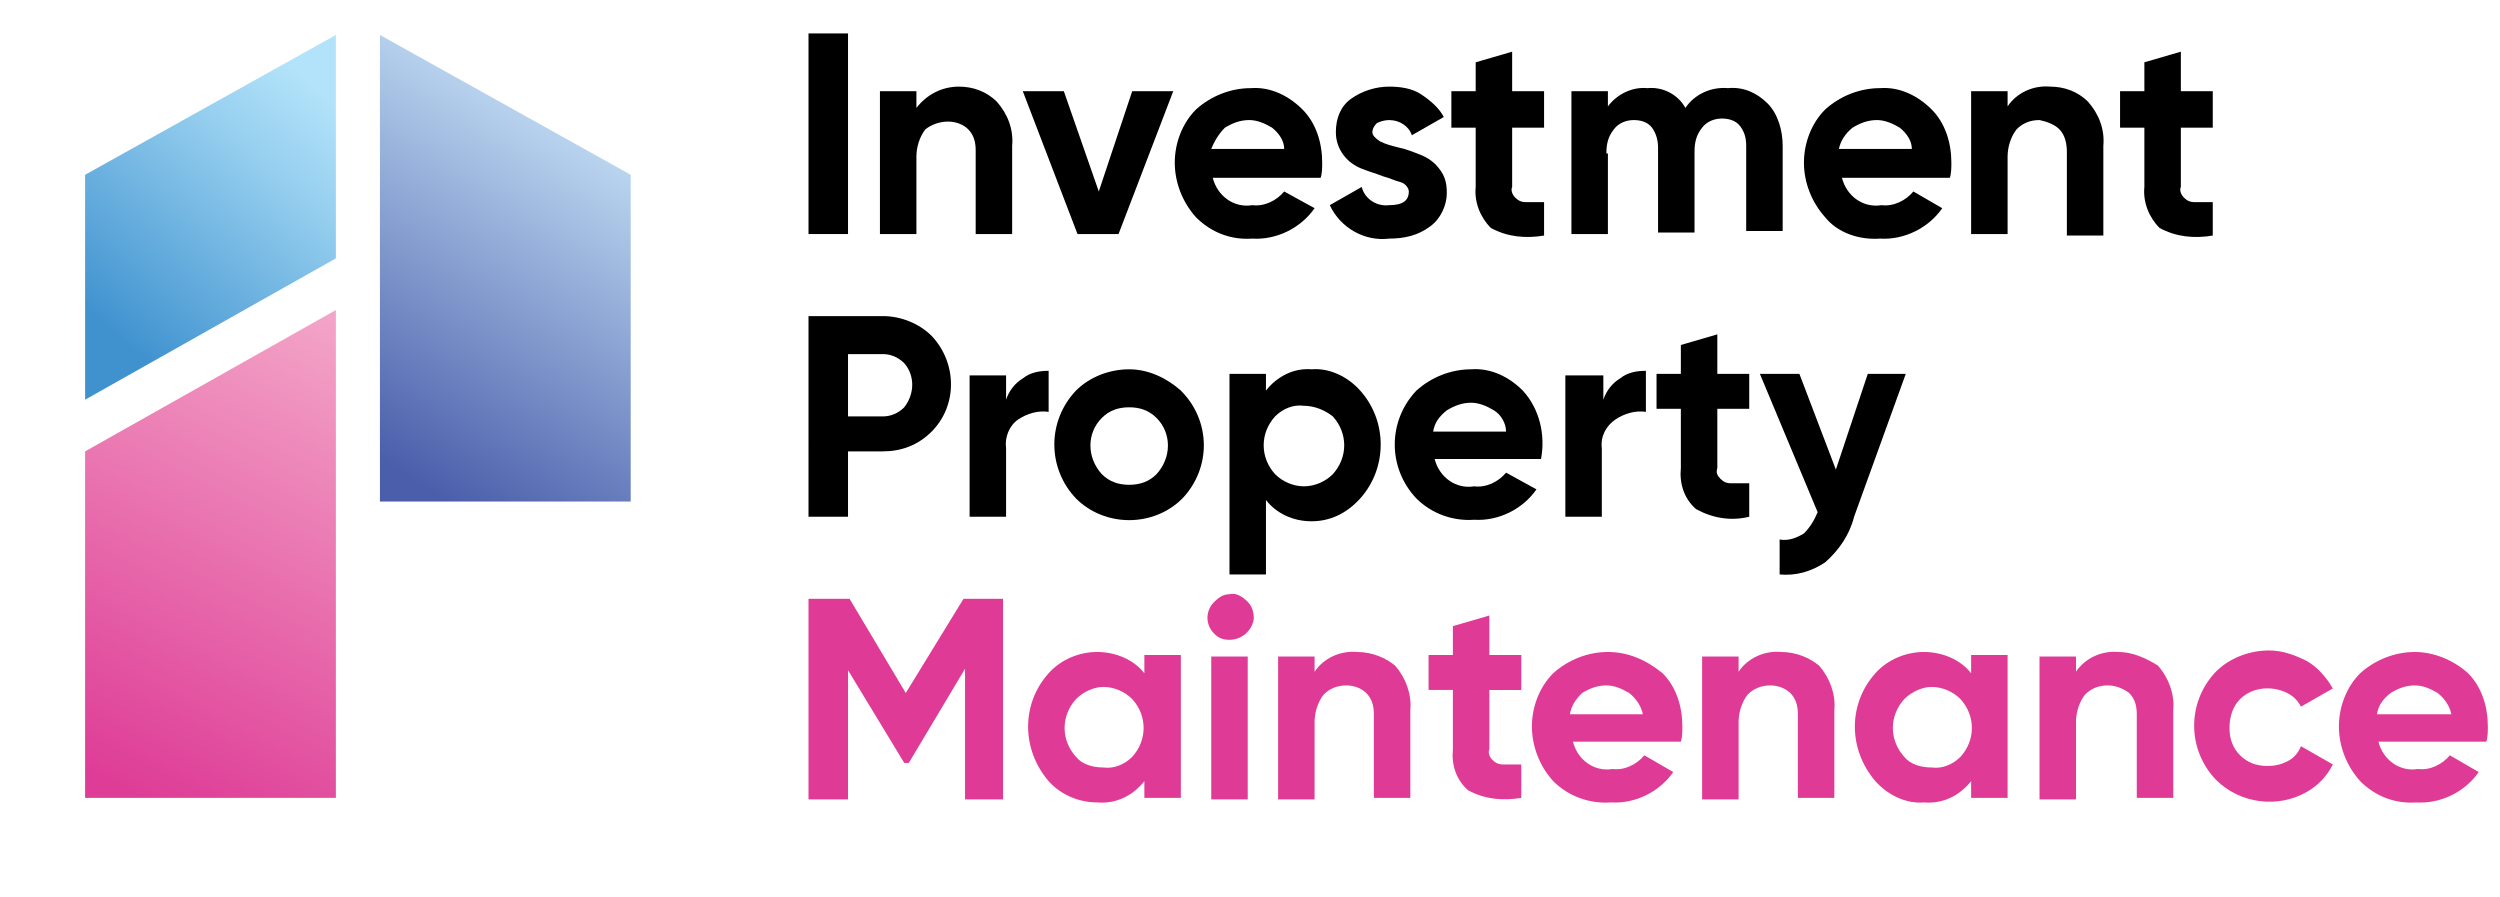 <?xml version="1.0" encoding="utf-8"?>
<!-- Generator: Adobe Illustrator 24.1.0, SVG Export Plug-In . SVG Version: 6.00 Build 0)  -->
<svg version="1.0" id="Layer_1" xmlns="http://www.w3.org/2000/svg" xmlns:xlink="http://www.w3.org/1999/xlink" x="0px" y="0px"
	 viewBox="0 0 164.5 59" style="enable-background:new 0 0 164.5 59;" xml:space="preserve">
<style type="text/css">
	.st0{fill:url(#SVGID_1_);}
	.st1{fill:url(#SVGID_2_);}
	.st2{fill:url(#SVGID_3_);}
	.st3{fill:none;}
	.st4{fill:#000000;}
	.st5{fill:#DF3A95;}
</style>
<linearGradient id="SVGID_1_" gradientUnits="userSpaceOnUse" x1="27.104" y1="46.818" x2="3.394" y2="0.548" gradientTransform="matrix(1 0 0 -1 0 62)">
	<stop  offset="0" style="stop-color:#F8BBD2"/>
	<stop  offset="0.8" style="stop-color:#DE3C96"/>
</linearGradient>
<polygon class="st0" points="5.6,52.5 22.1,52.5 22.1,20.4 5.6,29.7 "/>
<linearGradient id="SVGID_2_" gradientUnits="userSpaceOnUse" x1="38.61" y1="52.79" x2="25.22" y2="31.67" gradientTransform="matrix(1 0 0 -1 0 62)">
	<stop  offset="0" style="stop-color:#BBD6F0"/>
	<stop  offset="1" style="stop-color:#4B5EAB"/>
</linearGradient>
<polygon class="st1" points="25,33 41.5,33 41.5,11.5 25,2.3 "/>
<linearGradient id="SVGID_3_" gradientUnits="userSpaceOnUse" x1="20.991" y1="56.169" x2="6.572" y2="39.179" gradientTransform="matrix(1 0 0 -1 0 62)">
	<stop  offset="0" style="stop-color:#B3E3FA"/>
	<stop  offset="0.27" style="stop-color:#96CFEF"/>
	<stop  offset="0.85" style="stop-color:#4C9BD4"/>
	<stop  offset="0.94" style="stop-color:#4092CF"/>
</linearGradient>
<polygon class="st2" points="5.6,26.3 22.1,17 22.1,2.3 5.6,11.5 "/>
<path class="st3" d="M88.4,29.3c0-0.7-0.2-1.4-0.7-1.9c-0.5-0.5-1.2-0.8-1.9-0.7c-0.7,0-1.4,0.2-1.9,0.7c-1,1.1-1,2.7,0,3.8
	c0.5,0.5,1.2,0.8,1.9,0.8c0.7,0,1.4-0.3,1.9-0.7C88.2,30.7,88.4,30,88.4,29.3z"/>
<path class="st3" d="M98.3,27c-0.4-0.3-0.9-0.5-1.5-0.5c-0.6,0-1.1,0.2-1.6,0.5c-0.4,0.4-0.7,0.8-0.8,1.4h4.8
	C99,27.9,98.7,27.3,98.3,27z"/>
<path class="st3" d="M74.3,26.7c-0.7,0-1.3,0.2-1.8,0.7c-1,1.1-1,2.7,0,3.7c0.5,0.5,1.1,0.7,1.8,0.7c0.7,0,1.3-0.2,1.8-0.7
	c1-1.1,1-2.7,0-3.7C75.7,27,75,26.7,74.3,26.7z"/>
<path class="st3" d="M72.7,45.2c-0.7,0-1.4,0.3-1.8,0.8c-1,1.1-1,2.7,0,3.8c0.5,0.5,1.2,0.8,1.8,0.7c0.7,0,1.4-0.2,1.9-0.7
	c1-1.1,1-2.7,0-3.8C74,45.5,73.4,45.2,72.7,45.2z"/>
<path class="st3" d="M105.8,45.1c-0.6,0-1.1,0.2-1.6,0.5c-0.4,0.4-0.7,0.8-0.8,1.4h4.8c-0.1-0.6-0.4-1.1-0.9-1.4
	C106.8,45.3,106.3,45.1,105.8,45.1z"/>
<path class="st3" d="M158.9,45.1c-0.6,0-1.1,0.2-1.6,0.5c-0.4,0.4-0.7,0.8-0.9,1.4h4.8c-0.1-0.6-0.4-1.1-0.9-1.4
	C159.9,45.3,159.4,45.1,158.9,45.1z"/>
<path class="st3" d="M124.9,8.4c-0.4-0.3-0.9-0.5-1.5-0.5c-0.6,0-1.1,0.2-1.6,0.5c-0.4,0.4-0.7,0.8-0.8,1.4h4.8
	C125.7,9.3,125.4,8.8,124.9,8.4z"/>
<path class="st3" d="M59.5,26.7c0.7-0.8,0.7-2,0-2.9c-0.4-0.4-0.9-0.6-1.4-0.6h-2.3v4h2.3C58.6,27.3,59.1,27.1,59.5,26.7z"/>
<path class="st3" d="M127.1,45.2c-0.7,0-1.4,0.2-1.8,0.8c-1,1.1-1,2.7,0,3.8c0.5,0.5,1.2,0.8,1.8,0.7c0.7,0,1.4-0.2,1.9-0.7
	c1-1.1,1-2.7,0-3.8C128.5,45.5,127.8,45.2,127.1,45.2z"/>
<path class="st3" d="M83.7,8.4c-0.4-0.3-0.9-0.5-1.5-0.5c-0.6,0-1.1,0.2-1.6,0.5c-0.4,0.3-0.7,0.8-0.8,1.4h4.8
	C84.5,9.3,84.2,8.8,83.7,8.4z"/>
<rect x="53.2" y="2.2" class="st4" width="2.6" height="13.2"/>
<path class="st4" d="M60.3,10.3c0-0.6,0.2-1.3,0.6-1.8C61.3,8.2,61.8,8,62.4,8c0.5,0,1,0.2,1.3,0.5c0.4,0.4,0.5,0.9,0.5,1.4v5.5h2.4
	V9.6c0.1-1.1-0.3-2.1-1-2.9c-0.7-0.7-1.6-1-2.5-1C62,5.7,61,6.2,60.3,7.1V6h-2.4v9.4h2.4L60.3,10.3z"/>
<polygon class="st4" points="73.6,15.4 77.2,6 74.5,6 72.3,12.6 70,6 67.3,6 70.9,15.4 "/>
<path class="st4" d="M82.4,15.7c1.6,0.1,3.2-0.7,4.1-2l-2-1.1c-0.5,0.6-1.3,1-2.1,0.9c-1.2,0.2-2.3-0.6-2.6-1.8h7.1
	c0.1-0.3,0.1-0.7,0.1-1c0-1.3-0.4-2.6-1.3-3.5c-0.9-0.9-2.1-1.5-3.4-1.4c-1.3,0-2.6,0.5-3.6,1.4c-0.9,0.9-1.4,2.2-1.4,3.5
	c0,1.3,0.5,2.6,1.4,3.6C79.7,15.3,81,15.8,82.4,15.7z M80.6,8.4c0.5-0.3,1-0.5,1.6-0.5c0.5,0,1,0.2,1.5,0.5c0.5,0.4,0.8,0.9,0.8,1.4
	h-4.8C79.9,9.3,80.2,8.8,80.6,8.4z"/>
<path class="st4" d="M91.4,13.5c-0.8,0.1-1.6-0.4-1.8-1.2l-2.1,1.2c0.7,1.5,2.3,2.4,3.9,2.2c1,0,1.9-0.2,2.7-0.8
	c0.7-0.5,1.1-1.4,1.1-2.2c0-0.6-0.1-1.1-0.5-1.6c-0.3-0.4-0.7-0.7-1.2-0.9C93,10,92.5,9.8,92,9.7c-0.4-0.1-0.8-0.2-1.2-0.4
	c-0.3-0.2-0.5-0.4-0.5-0.6c0-0.2,0.1-0.4,0.3-0.6c0.2-0.1,0.5-0.2,0.8-0.2c0.7,0,1.3,0.4,1.5,1L95,7.7c-0.3-0.6-0.9-1.1-1.5-1.5
	c-0.6-0.4-1.4-0.5-2.1-0.5c-0.9,0-1.8,0.3-2.5,0.8c-0.7,0.5-1,1.3-1,2.2c0,0.6,0.2,1.1,0.5,1.5c0.3,0.4,0.7,0.7,1.2,0.9
	c0.5,0.2,0.9,0.3,1.4,0.5c0.4,0.1,0.8,0.3,1.2,0.4c0.3,0.1,0.5,0.4,0.5,0.6C92.7,13.2,92.3,13.5,91.4,13.5z"/>
<path class="st4" d="M97.1,12.3c-0.1,1,0.3,2,1,2.7c1.1,0.6,2.3,0.7,3.5,0.5v-2.2c-0.4,0-0.8,0-1.2,0c-0.3,0-0.5-0.1-0.7-0.3
	c-0.2-0.2-0.3-0.5-0.2-0.7V8.4h2.1V6h-2.1V3.4l-2.4,0.7V6h-1.6v2.4h1.6L97.1,12.3z"/>
<path class="st4" d="M105.7,10.1c0-0.6,0.1-1.1,0.5-1.6c0.3-0.4,0.8-0.6,1.3-0.6c0.4,0,0.9,0.1,1.2,0.5c0.3,0.4,0.4,0.9,0.4,1.3v5.6
	h2.4v-5.3c0-0.6,0.1-1.1,0.5-1.6c0.3-0.4,0.8-0.6,1.3-0.6c0.4,0,0.9,0.1,1.2,0.5c0.3,0.4,0.4,0.8,0.4,1.3v5.6h2.4V9.6
	c0-1-0.3-2.1-1-2.8c-0.7-0.7-1.6-1.1-2.6-1c-1.1-0.1-2.2,0.4-2.8,1.3c-0.5-0.9-1.5-1.4-2.5-1.3c-1-0.1-2,0.4-2.6,1.2V6h-2.4v9.4h2.4
	V10.1z"/>
<path class="st4" d="M123.7,15.7c1.6,0.1,3.2-0.7,4.1-2l-1.9-1.1c-0.5,0.6-1.3,1-2.1,0.9c-1.2,0.2-2.3-0.6-2.6-1.8h7.1
	c0.1-0.3,0.1-0.7,0.1-1c0-1.3-0.4-2.6-1.3-3.5c-0.9-0.9-2.1-1.5-3.4-1.4c-1.3,0-2.6,0.5-3.6,1.4c-0.9,0.9-1.4,2.2-1.4,3.5
	c0,1.3,0.5,2.6,1.4,3.6C120.9,15.3,122.3,15.8,123.7,15.7z M121.9,8.4c0.5-0.3,1-0.5,1.6-0.5c0.5,0,1,0.2,1.5,0.5
	c0.5,0.4,0.8,0.9,0.8,1.4H121C121.1,9.3,121.4,8.8,121.9,8.4z"/>
<path class="st4" d="M135.5,8.5c0.4,0.4,0.5,1,0.5,1.5v5.5h2.4V9.6c0.1-1.1-0.3-2.1-1-2.9c-0.7-0.7-1.6-1-2.5-1
	c-1.1-0.1-2.2,0.4-2.8,1.3V6h-2.4v9.4h2.4v-5.1c0-0.6,0.2-1.3,0.6-1.8c0.4-0.4,0.9-0.6,1.5-0.6C134.7,8,135.2,8.2,135.5,8.5z"/>
<path class="st4" d="M141.1,12.3c-0.1,1,0.3,2,1,2.7c1.1,0.6,2.3,0.7,3.5,0.5v-2.2c-0.4,0-0.8,0-1.2,0c-0.3,0-0.5-0.1-0.7-0.3
	c-0.2-0.2-0.3-0.5-0.2-0.7V8.4h2.1V6h-2.1V3.4l-2.4,0.7V6h-1.6v2.4h1.6L141.1,12.3z"/>
<path class="st4" d="M55.8,29.7h2.3c1.2,0,2.3-0.4,3.2-1.3c1.7-1.7,1.7-4.5,0-6.3c-0.8-0.8-2-1.3-3.2-1.3h-4.9V34h2.6V29.7z
	 M55.8,23.3h2.3c0.5,0,1,0.2,1.4,0.6c0.7,0.8,0.7,2,0,2.9c-0.4,0.4-0.9,0.6-1.4,0.6h-2.3V23.3z"/>
<path class="st4" d="M69,27.1v-2.7c-0.6,0-1.2,0.1-1.7,0.5c-0.5,0.3-0.9,0.8-1.1,1.4v-1.6h-2.4V34h2.4v-4.5
	c-0.1-0.7,0.2-1.5,0.8-1.9C67.6,27.2,68.3,27,69,27.1z"/>
<path class="st4" d="M74.3,24.3c-1.3,0-2.6,0.5-3.5,1.4c-1.9,2-1.9,5.1,0,7.1c1.9,1.9,5.1,1.9,7,0c1.9-2,1.9-5.1-0.1-7.1
	C76.8,24.9,75.6,24.3,74.3,24.3L74.3,24.3z M76.1,31.2c-0.5,0.5-1.1,0.7-1.8,0.7c-0.7,0-1.3-0.2-1.8-0.7c-1-1.1-1-2.7,0-3.7
	c0.5-0.5,1.1-0.7,1.8-0.7c0.7,0,1.3,0.2,1.8,0.7C77.1,28.5,77.1,30.1,76.1,31.2z"/>
<path class="st4" d="M89.5,32.8c1.8-2,1.8-5.1,0-7.1c-0.8-0.9-2-1.5-3.2-1.4c-1.2-0.1-2.3,0.5-3,1.4v-1.1h-2.4v13.2h2.4v-4.9
	c0.7,0.9,1.8,1.4,3,1.4C87.5,34.3,88.6,33.8,89.5,32.8z M83.9,31.2c-1-1.1-1-2.7,0-3.8c0.5-0.5,1.2-0.8,1.9-0.7
	c0.7,0,1.4,0.3,1.9,0.7c1,1.1,1,2.7,0,3.8c-0.5,0.5-1.2,0.8-1.9,0.8C85.1,32,84.4,31.7,83.9,31.2z"/>
<path class="st4" d="M99.1,31.1c-0.5,0.6-1.3,1-2.1,0.9c-1.2,0.2-2.3-0.6-2.6-1.8h7c0.3-1.6-0.1-3.3-1.2-4.5
	c-0.9-0.9-2.1-1.5-3.4-1.4c-1.3,0-2.6,0.5-3.6,1.4c-1.9,2-1.9,5.1,0,7.1c1,1,2.4,1.5,3.8,1.4c1.6,0.1,3.2-0.7,4.1-2L99.1,31.1z
	 M95.2,27c0.5-0.3,1-0.5,1.6-0.5c0.5,0,1,0.2,1.5,0.5c0.5,0.3,0.8,0.9,0.8,1.4h-4.8C94.4,27.8,94.7,27.4,95.2,27z"/>
<path class="st4" d="M105.4,29.5c-0.1-0.8,0.3-1.5,0.9-1.9c0.6-0.4,1.3-0.6,2-0.5v-2.7c-0.6,0-1.2,0.1-1.7,0.5
	c-0.5,0.3-0.9,0.8-1.1,1.4v-1.6H103V34h2.4L105.4,29.5z"/>
<path class="st4" d="M115.1,34v-2.2c-0.4,0-0.8,0-1.2,0c-0.3,0-0.5-0.1-0.7-0.3c-0.2-0.2-0.3-0.4-0.2-0.7v-3.9h2.1v-2.3H113V22
	l-2.4,0.7v1.9H109v2.3h1.6v3.9c-0.1,1,0.2,2,1,2.7C112.7,34.1,113.9,34.3,115.1,34z"/>
<path class="st4" d="M122.9,24.6l-2.1,6.3l-2.4-6.3h-2.6l3.8,9.1c-0.2,0.5-0.5,1-0.9,1.4c-0.5,0.3-1,0.5-1.6,0.4v2.3
	c1.1,0.1,2.1-0.2,3-0.8c0.9-0.8,1.6-1.8,1.9-3l3.4-9.4L122.9,24.6z"/>
<polygon class="st5" points="59.6,45.6 55.9,39.4 53.2,39.4 53.2,52.6 55.8,52.6 55.8,44.1 59.5,50.2 59.8,50.2 63.5,44 63.5,52.6 
	66,52.6 66,39.4 63.4,39.4 "/>
<path class="st5" d="M75.3,44.3c-0.7-0.9-1.9-1.4-3.1-1.4c-1.2,0-2.4,0.5-3.2,1.4c-1.8,2-1.8,5,0,7.1c0.8,0.9,2,1.4,3.2,1.4
	c1.2,0.1,2.3-0.4,3.1-1.4v1.1h2.4v-9.4h-2.4V44.3z M74.5,49.8c-0.5,0.5-1.2,0.8-1.9,0.7c-0.7,0-1.4-0.2-1.8-0.7c-1-1.1-1-2.7,0-3.8
	c0.5-0.5,1.2-0.8,1.8-0.8c0.7,0,1.4,0.3,1.9,0.8C75.5,47.1,75.5,48.7,74.5,49.8z"/>
<path class="st5" d="M80.9,39.1c-0.4,0-0.7,0.2-1,0.5c-0.6,0.6-0.6,1.5,0,2.1c0,0,0,0,0,0c0.3,0.3,0.6,0.4,1,0.4
	c0.8,0,1.5-0.6,1.6-1.4c0-0.4-0.1-0.8-0.4-1.1C81.7,39.2,81.3,39,80.9,39.1z"/>
<rect x="79.7" y="43.2" class="st5" width="2.4" height="9.4"/>
<path class="st5" d="M89.3,42.9c-1.1-0.1-2.2,0.4-2.8,1.3v-1h-2.4v9.4h2.4v-5.1c0-0.6,0.2-1.3,0.6-1.8c0.4-0.4,0.9-0.6,1.5-0.6
	c0.5,0,1,0.2,1.3,0.5c0.4,0.4,0.5,0.9,0.5,1.4v5.5h2.4v-5.8c0.1-1-0.3-2.1-1-2.9C91.2,43.3,90.3,42.9,89.3,42.9z"/>
<path class="st5" d="M98,40.5l-2.4,0.7v1.9h-1.6v2.3h1.6v3.9c-0.1,1,0.2,2,1,2.7c1.1,0.6,2.3,0.7,3.5,0.5v-2.2c-0.4,0-0.8,0-1.2,0
	c-0.3,0-0.5-0.1-0.7-0.3c-0.2-0.2-0.3-0.5-0.2-0.7v-3.9h2.1v-2.3H98V40.5z"/>
<path class="st5" d="M105.8,42.9c-1.3,0-2.6,0.5-3.6,1.4c-0.9,0.9-1.4,2.2-1.4,3.5c0,1.3,0.5,2.6,1.4,3.6c1,1,2.4,1.5,3.8,1.4
	c1.6,0.1,3.2-0.7,4.1-2l-1.9-1.1c-0.5,0.6-1.3,1-2.1,0.9c-1.2,0.2-2.3-0.6-2.6-1.8h7.1c0.1-0.3,0.1-0.7,0.1-1c0-1.3-0.4-2.6-1.3-3.5
	C108.3,43.4,107.1,42.9,105.8,42.9z M103.3,47c0.1-0.6,0.4-1,0.8-1.4c0.5-0.3,1-0.5,1.6-0.5c0.5,0,1,0.2,1.5,0.5
	c0.5,0.4,0.8,0.9,0.9,1.4H103.3z"/>
<path class="st5" d="M117.2,42.9c-1.1-0.1-2.2,0.4-2.8,1.3v-1H112v9.4h2.4v-5.1c0-0.6,0.2-1.3,0.6-1.8c0.4-0.4,0.9-0.6,1.5-0.6
	c0.5,0,1,0.2,1.3,0.5c0.4,0.4,0.5,0.9,0.5,1.4v5.5h2.4v-5.8c0.1-1-0.3-2.1-1-2.9C119.1,43.3,118.2,42.9,117.2,42.9z"/>
<path class="st5" d="M129.7,44.3c-0.7-0.9-1.9-1.4-3.1-1.4c-1.2,0-2.4,0.5-3.2,1.4c-1.8,2-1.8,5,0,7.1c0.8,0.9,2,1.5,3.2,1.4
	c1.2,0.1,2.3-0.4,3.1-1.4v1.1h2.4v-9.4h-2.4V44.3z M129,49.8c-0.5,0.5-1.2,0.8-1.9,0.7c-0.7,0-1.4-0.2-1.8-0.7c-1-1.1-1-2.7,0-3.8
	c0.5-0.5,1.2-0.8,1.8-0.8c0.7,0,1.4,0.3,1.9,0.8C130,47.1,130,48.7,129,49.8L129,49.8z"/>
<path class="st5" d="M139.4,42.9c-1.1-0.1-2.2,0.4-2.8,1.3v-1h-2.4v9.4h2.4v-5.1c0-0.6,0.2-1.3,0.6-1.8c0.4-0.4,0.9-0.6,1.5-0.6
	c0.5,0,1,0.2,1.4,0.5c0.4,0.4,0.5,0.9,0.5,1.4v5.5h2.4v-5.8c0.1-1-0.3-2.1-1-2.9C141.2,43.3,140.3,42.9,139.4,42.9z"/>
<path class="st5" d="M150.5,50.1c-0.4,0.2-0.8,0.3-1.3,0.3c-0.7,0-1.3-0.2-1.8-0.7c-0.5-0.5-0.7-1.1-0.7-1.8c0-0.7,0.2-1.4,0.7-1.9
	c0.8-0.8,2.1-0.9,3.1-0.4c0.4,0.2,0.7,0.5,0.9,0.9l2.1-1.2c-0.4-0.7-1-1.4-1.7-1.8c-0.8-0.4-1.6-0.7-2.5-0.7c-1.3,0-2.6,0.5-3.5,1.4
	c-1.9,2-1.9,5.1,0,7.1c1.6,1.6,4.1,1.9,6,0.8c0.7-0.4,1.3-1,1.7-1.8l-2.1-1.2C151.2,49.6,150.9,49.9,150.5,50.1z"/>
<path class="st5" d="M158.9,42.9c-1.3,0-2.6,0.5-3.6,1.4c-0.9,0.9-1.4,2.2-1.4,3.5c0,1.3,0.5,2.6,1.4,3.6c1,1,2.3,1.5,3.7,1.4
	c1.6,0.1,3.2-0.7,4.1-2l-1.9-1.1c-0.5,0.6-1.3,1-2.1,0.9c-1.2,0.2-2.3-0.6-2.6-1.8h7.1c0.1-0.3,0.1-0.7,0.1-1c0-1.3-0.4-2.6-1.3-3.5
	C161.4,43.4,160.1,42.9,158.9,42.9z M156.4,47c0.1-0.6,0.4-1,0.9-1.4c0.5-0.3,1-0.5,1.6-0.5c0.5,0,1,0.2,1.5,0.5
	c0.5,0.4,0.8,0.9,0.9,1.4H156.4z"/>
</svg>
